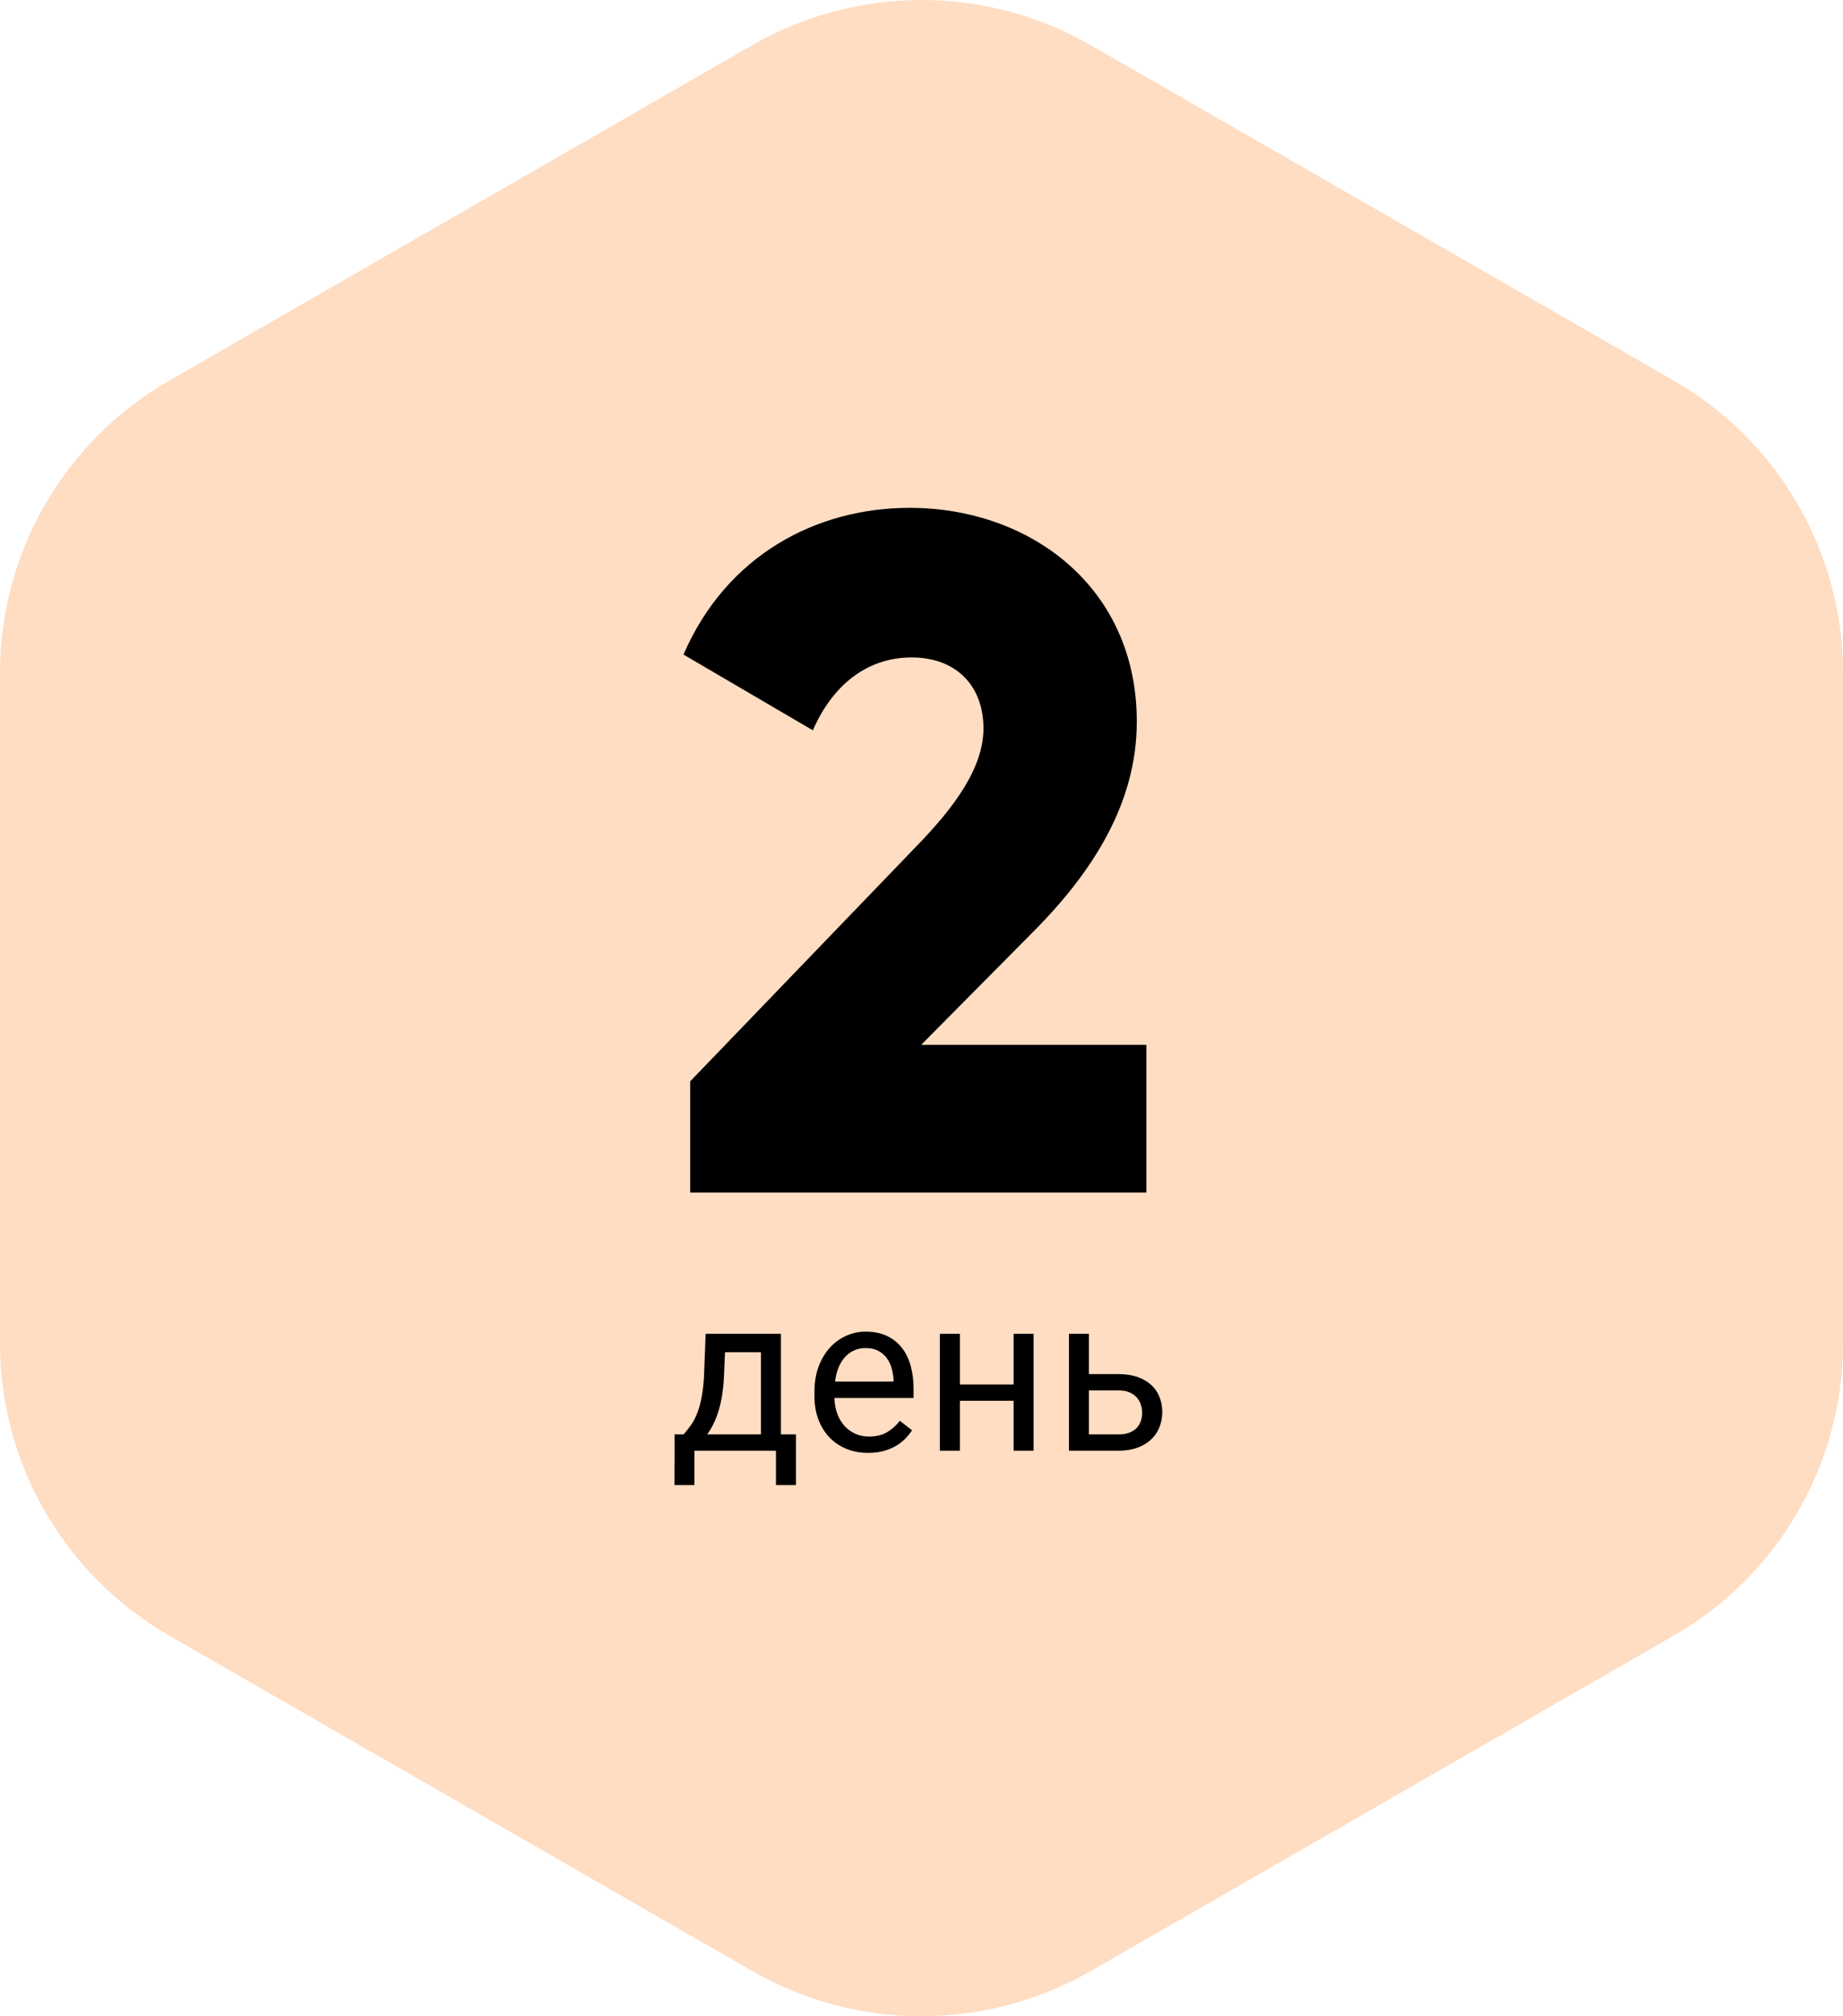 <?xml version="1.0" encoding="UTF-8"?> <svg xmlns="http://www.w3.org/2000/svg" xmlns:xlink="http://www.w3.org/1999/xlink" width="150px" height="164px" viewBox="0 0 150 164"> <!-- Generator: Sketch 57.1 (83088) - https://sketch.com --> <title>Group 13</title> <desc>Created with Sketch.</desc> <g id="Page-1" stroke="none" stroke-width="1" fill="none" fill-rule="evenodd"> <g id="Mind2Fit_Landingpage-Copy" transform="translate(-804, -2356)"> <g id="Group-13" transform="translate(804, 2356)"> <path d="M0,54.719 L0,109.282 C0,119.084 5.251,128.142 13.776,133.043 L61.224,160.324 C69.748,165.225 80.252,165.225 88.776,160.324 L136.225,133.043 C144.749,128.142 150,119.084 150,109.282 L150,54.719 C150,44.916 144.749,35.859 136.225,30.957 L88.776,3.676 C80.252,-1.225 69.748,-1.225 61.224,3.676 L13.776,30.957 C5.251,35.859 0,44.916 0,54.719" id="Fill-1-Copy" fill="#FFDDC2"></path> <path d="M56.175,97 L56.175,87.952 L74.505,68.92 C77.703,65.644 80.043,62.446 80.043,59.248 C80.043,55.816 77.859,53.476 74.193,53.476 C70.371,53.476 67.641,55.972 66.159,59.404 L55.629,53.242 C59.139,45.13 66.471,41.308 74.037,41.308 C83.787,41.308 92.523,47.704 92.523,58.702 C92.523,65.254 89.013,70.87 84.021,75.862 L74.973,84.988 L93.303,84.988 L93.303,97 L56.175,97 Z" id="2" fill="#000000" fill-rule="nonzero"></path> <path d="M55.64,116.673 C55.834,116.444 56.02,116.21 56.198,115.97 C56.377,115.729 56.54,115.438 56.686,115.095 C56.833,114.752 56.959,114.338 57.064,113.852 C57.17,113.365 57.246,112.768 57.293,112.059 L57.433,108.49 L63.559,108.49 L63.559,116.673 L64.781,116.673 L64.781,120.795 L63.155,120.795 L63.155,118 L56.519,118 L56.519,120.795 L54.893,120.795 L54.902,116.673 L55.64,116.673 Z M58.919,112.059 C58.889,112.615 58.835,113.124 58.756,113.583 C58.677,114.043 58.577,114.462 58.457,114.84 C58.337,115.218 58.201,115.558 58.049,115.86 C57.896,116.162 57.732,116.433 57.556,116.673 L61.933,116.673 L61.933,109.993 L59.007,109.993 L58.919,112.059 Z M70.646,118.176 C69.984,118.176 69.385,118.062 68.849,117.833 C68.313,117.604 67.854,117.287 67.474,116.879 C67.093,116.472 66.8,115.987 66.595,115.425 C66.39,114.862 66.287,114.247 66.287,113.579 L66.287,113.21 C66.287,112.437 66.403,111.745 66.634,111.136 C66.866,110.526 67.175,110.014 67.561,109.598 C67.948,109.182 68.391,108.864 68.889,108.644 C69.387,108.424 69.905,108.314 70.444,108.314 C71.124,108.314 71.71,108.433 72.202,108.67 C72.694,108.908 73.1,109.234 73.419,109.65 C73.739,110.066 73.974,110.559 74.127,111.127 C74.279,111.695 74.355,112.313 74.355,112.981 L74.355,113.711 L67.913,113.711 C67.925,114.15 67.996,114.561 68.128,114.941 C68.26,115.322 68.448,115.653 68.691,115.935 C68.934,116.216 69.227,116.438 69.57,116.603 C69.912,116.767 70.301,116.849 70.734,116.849 C71.308,116.849 71.795,116.731 72.193,116.497 C72.592,116.263 72.94,115.952 73.239,115.565 L74.232,116.339 C74.08,116.573 73.895,116.8 73.679,117.02 C73.462,117.24 73.208,117.436 72.918,117.609 C72.628,117.782 72.296,117.919 71.921,118.022 C71.546,118.125 71.121,118.176 70.646,118.176 Z M70.444,109.65 C70.116,109.65 69.814,109.71 69.539,109.831 C69.264,109.951 69.017,110.125 68.801,110.354 C68.584,110.582 68.404,110.866 68.26,111.206 C68.117,111.546 68.018,111.936 67.966,112.375 L72.729,112.375 L72.729,112.252 C72.712,111.936 72.661,111.622 72.576,111.312 C72.491,111.001 72.359,110.723 72.18,110.477 C72.001,110.23 71.771,110.031 71.49,109.879 C71.209,109.727 70.86,109.65 70.444,109.65 Z M84.123,118 L82.497,118 L82.497,113.939 L78.129,113.939 L78.129,118 L76.494,118 L76.494,108.49 L78.129,108.49 L78.129,112.612 L82.497,112.612 L82.497,108.49 L84.123,108.49 L84.123,118 Z M88.626,111.769 L91.043,111.769 C91.623,111.769 92.134,111.846 92.577,112.001 C93.019,112.157 93.39,112.371 93.689,112.643 C93.987,112.916 94.213,113.241 94.365,113.619 C94.518,113.997 94.594,114.408 94.594,114.854 C94.594,115.293 94.518,115.705 94.365,116.088 C94.213,116.472 93.987,116.805 93.689,117.086 C93.39,117.367 93.019,117.59 92.577,117.754 C92.134,117.918 91.623,118 91.043,118 L87,118 L87,108.49 L88.626,108.49 L88.626,111.769 Z M88.626,113.096 L88.626,116.673 L91.043,116.673 C91.395,116.673 91.693,116.623 91.94,116.523 C92.186,116.424 92.383,116.292 92.533,116.128 C92.682,115.964 92.791,115.776 92.858,115.565 C92.925,115.354 92.959,115.138 92.959,114.915 C92.959,114.704 92.925,114.49 92.858,114.273 C92.791,114.057 92.682,113.86 92.533,113.685 C92.383,113.509 92.186,113.367 91.94,113.258 C91.693,113.15 91.395,113.096 91.043,113.096 L88.626,113.096 Z" id="день" fill="#000000" fill-rule="nonzero"></path> </g> </g> </g> </svg> 